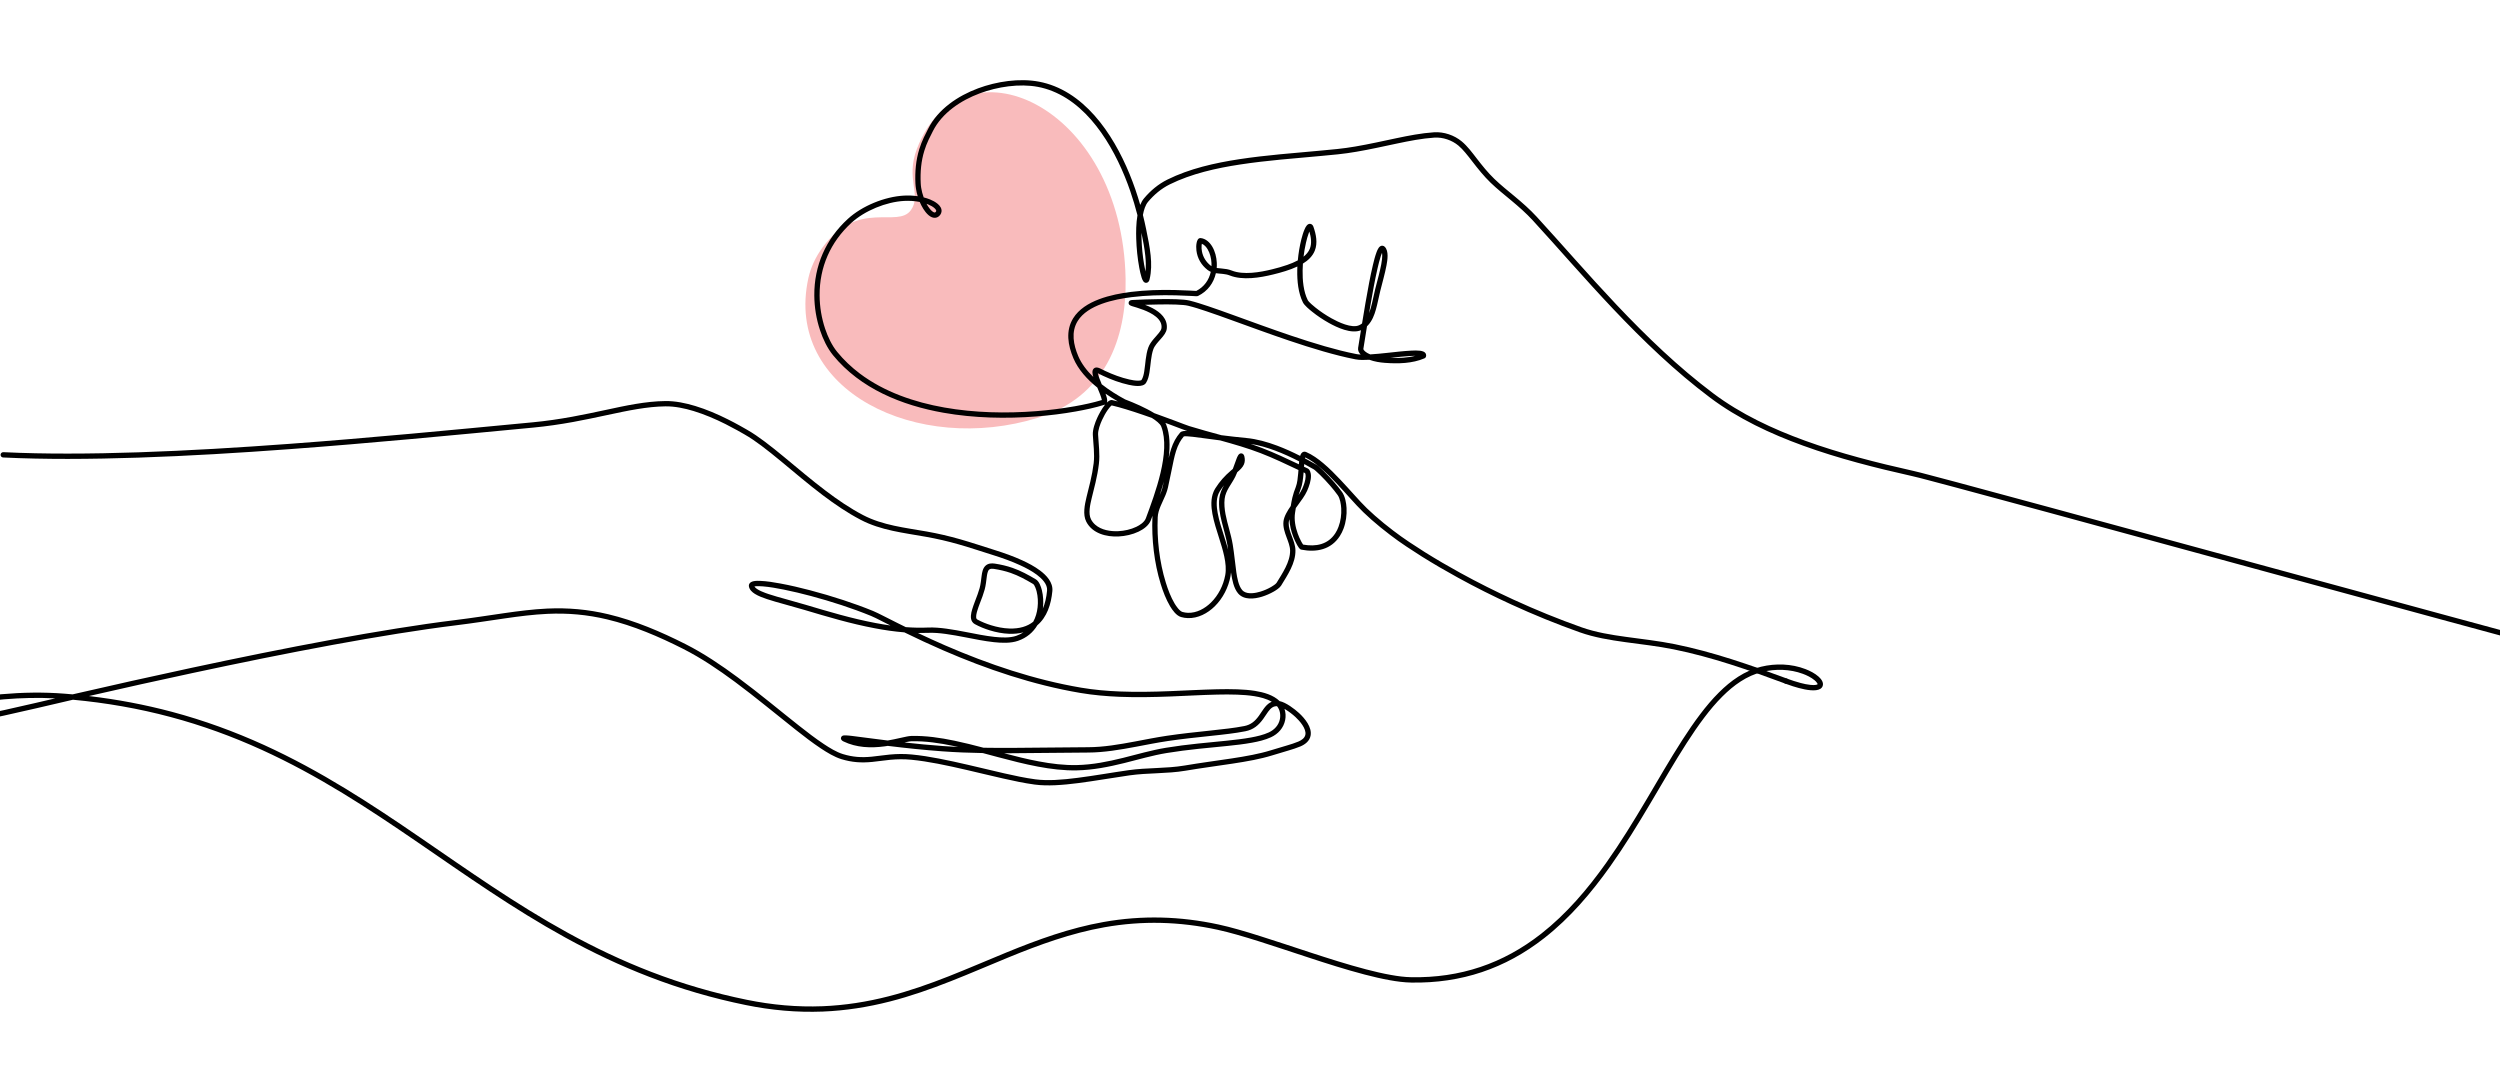 <svg width="129" height="55" viewBox="0 0 129 55" fill="none" xmlns="http://www.w3.org/2000/svg">
<g clip-path="url(#clip0_8321_36375)">
<path fill-rule="evenodd" clip-rule="evenodd" d="M47.314 7.678C46.712 9.253 47.568 10.045 47.005 10.839C46.312 11.816 44.286 10.235 42.431 12.787C42.084 13.263 41.834 13.798 41.711 14.356C40.441 20.153 47.345 23.498 53.583 21.549C57.029 20.472 58.139 17.474 58.081 14.381C57.911 5.348 49.593 1.72 47.314 7.679L47.314 7.678Z" fill="#F9BBBC"/>
<path fill-rule="evenodd" clip-rule="evenodd" d="M59.107 14.014C59.136 13.746 59.126 13.474 59.099 13.206C59.058 12.807 58.979 12.408 58.899 12.014C58.898 12.121 58.9 12.218 58.903 12.302C58.916 12.752 58.961 13.212 59.037 13.655C59.057 13.775 59.08 13.896 59.108 14.014L59.107 14.014ZM58.692 11.102C58.585 10.683 58.461 10.269 58.321 9.861C57.64 7.886 56.353 5.519 54.305 4.702C54.065 4.606 53.816 4.532 53.562 4.484C52.604 4.301 51.469 4.477 50.562 4.815C49.591 5.176 48.616 5.815 48.138 6.765C48.063 6.914 47.986 7.06 47.916 7.21C47.831 7.393 47.757 7.579 47.698 7.772C47.528 8.318 47.481 8.884 47.509 9.453C47.512 9.533 47.521 9.612 47.533 9.691C47.559 9.853 47.602 10.022 47.661 10.185C47.777 10.214 47.89 10.251 47.998 10.295C48.235 10.392 48.611 10.604 48.584 10.908C48.579 10.97 48.556 11.027 48.52 11.078C48.465 11.156 48.389 11.215 48.293 11.234C48.019 11.287 47.774 10.985 47.646 10.782C47.575 10.67 47.513 10.548 47.458 10.421C47.194 10.369 46.918 10.354 46.662 10.367C45.728 10.416 44.62 10.869 43.931 11.5C42.851 12.489 42.282 13.787 42.292 15.247C42.295 15.825 42.392 16.411 42.575 16.959C42.714 17.372 42.921 17.819 43.199 18.158C43.542 18.578 43.936 18.95 44.369 19.277C45.632 20.227 47.187 20.756 48.731 21.028C50.282 21.302 51.909 21.338 53.478 21.215C54.142 21.162 54.806 21.08 55.462 20.963C55.927 20.88 56.402 20.779 56.856 20.642C56.835 20.498 56.671 20.116 56.623 20C56.097 19.577 55.637 19.073 55.388 18.488C55.105 17.823 54.975 17.067 55.378 16.419C55.951 15.498 57.361 15.187 58.359 15.062C59.103 14.97 59.863 14.948 60.611 14.964C60.874 14.97 61.135 14.98 61.397 14.994C61.478 14.998 61.559 15.003 61.641 15.007C61.668 15.009 61.7 15.011 61.729 15.011C62.136 14.803 62.386 14.444 62.476 14.026C62.417 14.001 62.36 13.968 62.305 13.925C61.987 13.677 61.783 13.328 61.735 12.926C61.72 12.799 61.72 12.659 61.745 12.533C61.766 12.425 61.817 12.27 61.958 12.285C62.218 12.313 62.418 12.503 62.548 12.718C62.697 12.966 62.773 13.271 62.787 13.559C62.791 13.65 62.79 13.74 62.783 13.828C62.87 13.842 62.96 13.848 63.044 13.855C63.222 13.87 63.39 13.893 63.558 13.96C64.164 14.201 65.021 14.049 65.635 13.898C65.899 13.833 66.164 13.76 66.421 13.67C66.607 13.605 66.793 13.53 66.967 13.436C67 13.069 67.062 12.698 67.149 12.349C67.194 12.172 67.249 11.982 67.324 11.815C67.375 11.7 67.464 11.529 67.616 11.552C67.697 11.564 67.747 11.628 67.773 11.701C67.91 12.092 68.002 12.538 67.842 12.937C67.724 13.23 67.493 13.441 67.23 13.602C67.222 13.722 67.216 13.841 67.215 13.959C67.207 14.451 67.257 15.041 67.48 15.485C67.531 15.588 67.787 15.799 67.879 15.871C68.134 16.075 68.415 16.263 68.701 16.423C69.032 16.609 69.765 16.969 70.146 16.775C70.195 16.751 70.24 16.723 70.282 16.69C70.339 16.339 70.397 15.989 70.457 15.639C70.517 15.287 70.58 14.936 70.648 14.585C70.708 14.277 70.771 13.97 70.844 13.665C70.895 13.447 70.954 13.215 71.033 13.005C71.081 12.878 71.166 12.668 71.333 12.678C71.381 12.681 71.425 12.704 71.458 12.739C71.67 12.958 71.594 13.418 71.544 13.688C71.461 14.131 71.33 14.572 71.222 15.011C71.143 15.33 71.086 15.656 70.996 15.972C70.915 16.261 70.801 16.554 70.594 16.777C70.575 16.796 70.557 16.815 70.537 16.834C70.475 17.22 70.414 17.607 70.351 17.994C70.337 18.081 70.519 18.195 70.578 18.227C70.618 18.249 70.66 18.269 70.704 18.287C70.999 18.269 71.295 18.239 71.589 18.207C72 18.164 72.418 18.112 72.831 18.092C72.975 18.085 73.134 18.08 73.278 18.098C73.394 18.113 73.536 18.149 73.579 18.273C73.594 18.317 73.593 18.361 73.58 18.405C73.567 18.445 73.541 18.475 73.502 18.491C72.867 18.76 72.145 18.774 71.467 18.724C71.207 18.706 70.916 18.659 70.659 18.564C70.433 18.576 70.16 18.586 69.941 18.542C69.383 18.433 68.831 18.29 68.285 18.133C67.694 17.963 67.107 17.775 66.524 17.578C65.508 17.235 64.503 16.864 63.494 16.5C63.08 16.35 62.665 16.201 62.246 16.06C61.939 15.957 61.624 15.854 61.309 15.777C61.229 15.757 61.14 15.747 61.058 15.739C60.936 15.728 60.813 15.721 60.691 15.716C60.386 15.705 60.08 15.706 59.776 15.711C59.545 15.714 59.313 15.72 59.082 15.728C59.212 15.777 59.34 15.833 59.463 15.897C59.876 16.113 60.265 16.454 60.205 16.966C60.161 17.341 59.646 17.649 59.511 18.023C59.448 18.2 59.416 18.394 59.392 18.58C59.364 18.79 59.347 19.002 59.313 19.212C59.283 19.399 59.235 19.602 59.13 19.763C58.973 20.001 58.474 19.906 58.245 19.857C57.797 19.76 57.332 19.586 56.917 19.392C56.831 19.352 56.747 19.31 56.663 19.267C56.659 19.265 56.654 19.262 56.648 19.26C56.675 19.404 56.793 19.693 56.849 19.829C57.239 20.136 57.663 20.396 58.054 20.608C58.18 20.658 58.306 20.706 58.432 20.759C58.69 20.866 58.947 20.983 59.196 21.113C59.298 21.166 59.43 21.237 59.564 21.32C59.897 21.439 60.228 21.561 60.558 21.685C60.735 21.752 60.913 21.819 61.09 21.886C61.179 21.919 61.273 21.956 61.364 21.985C61.912 22.156 62.468 22.303 63.022 22.456C63.452 22.511 63.882 22.56 64.313 22.601C64.853 22.652 65.39 22.805 65.896 22.994C66.302 23.146 66.7 23.327 67.087 23.524C67.118 23.425 67.169 23.337 67.264 23.312C67.308 23.301 67.354 23.305 67.395 23.323C67.718 23.46 68.023 23.683 68.29 23.908C68.598 24.168 68.885 24.457 69.161 24.75C69.411 25.014 69.653 25.285 69.897 25.553C70.104 25.783 70.315 26.015 70.537 26.231C70.671 26.359 70.806 26.484 70.945 26.606C71.25 26.876 71.567 27.133 71.891 27.379C72.16 27.583 72.435 27.781 72.716 27.968C72.982 28.144 73.247 28.318 73.518 28.488C74.12 28.864 74.735 29.223 75.358 29.564C76.255 30.057 77.171 30.516 78.101 30.943C79.248 31.47 80.419 31.947 81.609 32.369C82.341 32.629 83.132 32.757 83.9 32.862C84.74 32.979 85.583 33.07 86.415 33.238C88.396 33.639 90.316 34.311 92.207 35.014C92.278 35.04 92.314 35.119 92.288 35.19C92.261 35.261 92.182 35.297 92.111 35.271C90.234 34.573 88.327 33.905 86.36 33.507C85.534 33.34 84.696 33.249 83.862 33.134C83.074 33.025 82.267 32.894 81.516 32.627C80.318 32.202 79.14 31.722 77.985 31.192C77.049 30.763 76.127 30.3 75.225 29.804C74.597 29.46 73.978 29.099 73.371 28.72C73.099 28.549 72.832 28.373 72.563 28.196C72.277 28.007 71.997 27.805 71.724 27.597C71.395 27.347 71.072 27.086 70.762 26.812C70.621 26.687 70.481 26.559 70.346 26.428C70.118 26.208 69.904 25.972 69.692 25.738C69.449 25.47 69.209 25.2 68.961 24.938C68.692 24.652 68.412 24.37 68.112 24.117C67.884 23.925 67.623 23.731 67.35 23.603C67.345 23.618 67.341 23.635 67.338 23.653C67.393 23.682 67.448 23.712 67.504 23.742C67.646 23.82 67.788 23.899 67.929 23.981C67.982 24.011 68.038 24.06 68.084 24.101C68.159 24.167 68.232 24.236 68.303 24.306C68.493 24.493 68.677 24.689 68.852 24.89C68.991 25.051 69.128 25.217 69.251 25.391C69.407 25.611 69.468 25.95 69.482 26.214C69.502 26.569 69.451 26.946 69.325 27.28C69.275 27.413 69.213 27.54 69.136 27.659C68.685 28.363 67.93 28.514 67.15 28.363C67.093 28.352 67.055 28.308 67.022 28.264C66.99 28.222 66.962 28.176 66.936 28.13C66.856 27.991 66.788 27.841 66.73 27.692C66.623 27.411 66.546 27.101 66.534 26.794C66.518 26.842 66.506 26.89 66.501 26.934C66.498 26.957 66.497 26.98 66.496 27.002C66.492 27.212 66.573 27.435 66.645 27.63C66.736 27.874 66.841 28.134 66.845 28.398C66.855 29.065 66.439 29.668 66.107 30.215C66.034 30.334 65.852 30.452 65.733 30.521C65.541 30.632 65.328 30.724 65.117 30.79C64.721 30.91 64.184 30.972 63.885 30.619C63.657 30.349 63.576 29.91 63.525 29.57C63.523 29.558 63.521 29.546 63.52 29.534C63.515 29.598 63.507 29.66 63.496 29.721C63.388 30.306 63.105 30.869 62.679 31.288C62.31 31.65 61.816 31.913 61.288 31.894C61.17 31.89 61.054 31.872 60.942 31.839C60.699 31.77 60.498 31.485 60.375 31.28C60.167 30.93 60.011 30.521 59.892 30.133C59.555 29.043 59.418 27.82 59.465 26.682C59.466 26.657 59.468 26.634 59.47 26.61C59.441 26.687 59.414 26.762 59.387 26.835C59.285 27.112 59.009 27.309 58.752 27.432C58.437 27.582 58.07 27.664 57.723 27.681C57.087 27.713 56.369 27.529 56.054 26.924C55.86 26.549 55.972 26.041 56.064 25.651C56.128 25.38 56.2 25.112 56.263 24.842C56.335 24.532 56.395 24.22 56.433 23.904C56.491 23.418 56.414 22.924 56.39 22.438C56.376 22.159 56.502 21.811 56.617 21.56C56.682 21.418 56.844 21.097 57.025 20.874C57.016 20.879 57.005 20.883 56.995 20.886C56.513 21.035 56.007 21.144 55.511 21.232C54.846 21.351 54.173 21.434 53.5 21.487C51.908 21.613 50.258 21.576 48.684 21.298C46.539 20.919 44.397 20.054 42.987 18.332C42.688 17.966 42.465 17.492 42.316 17.046C42.123 16.471 42.022 15.856 42.018 15.249C42.008 13.711 42.61 12.34 43.746 11.298C44.483 10.623 45.652 10.145 46.65 10.093C46.877 10.081 47.117 10.09 47.353 10.124C47.313 9.994 47.283 9.862 47.264 9.734C47.25 9.645 47.24 9.556 47.236 9.466C47.208 8.865 47.258 8.268 47.437 7.691C47.501 7.487 47.578 7.289 47.669 7.095C47.74 6.942 47.819 6.793 47.895 6.642C48.406 5.628 49.43 4.945 50.469 4.558C51.425 4.202 52.608 4.022 53.617 4.215C53.888 4.267 54.154 4.345 54.41 4.447C56.541 5.297 57.873 7.713 58.583 9.771C58.674 10.036 58.758 10.304 58.836 10.574C58.887 10.447 58.95 10.334 59.027 10.241C59.365 9.837 59.766 9.501 60.239 9.266C61.384 8.699 62.689 8.407 63.944 8.215C65.344 8.002 66.764 7.9 68.173 7.769C68.453 7.743 68.733 7.716 69.013 7.688C69.322 7.656 69.629 7.612 69.935 7.56C70.643 7.44 71.343 7.28 72.045 7.133C72.684 6.999 73.342 6.869 73.994 6.826C74.502 6.792 75.042 6.975 75.43 7.3C75.718 7.54 75.965 7.874 76.193 8.169C76.481 8.541 76.767 8.901 77.106 9.228C77.436 9.547 77.802 9.837 78.154 10.13C78.552 10.462 78.942 10.802 79.293 11.184C79.958 11.908 80.61 12.645 81.266 13.377C81.978 14.174 82.696 14.967 83.431 15.744C84.977 17.378 86.612 18.951 88.413 20.304C89.825 21.364 91.48 22.137 93.134 22.737C94.959 23.4 96.848 23.876 98.741 24.301C98.995 24.358 99.251 24.428 99.504 24.494C100 24.623 100.495 24.756 100.991 24.888C102.571 25.312 104.151 25.74 105.73 26.169C110.278 27.403 114.823 28.644 119.369 29.884C124.013 31.149 128.655 32.416 133.301 33.67C134.874 34.095 136.448 34.519 138.023 34.935C138.492 35.058 138.96 35.182 139.43 35.3C139.568 35.335 139.706 35.37 139.844 35.402C139.905 35.417 139.976 35.435 140.038 35.444C140.113 35.454 140.165 35.523 140.155 35.598C140.145 35.673 140.075 35.725 140 35.715C139.929 35.706 139.851 35.686 139.781 35.669C139.641 35.636 139.502 35.601 139.362 35.566C138.892 35.447 138.422 35.324 137.953 35.2C136.377 34.784 134.803 34.36 133.229 33.935C128.583 32.681 123.939 31.414 119.296 30.149C114.75 28.909 110.205 27.668 105.658 26.434C104.078 26.005 102.499 25.577 100.919 25.154C100.424 25.021 99.929 24.89 99.434 24.76C99.184 24.695 98.931 24.626 98.68 24.57C96.776 24.142 94.876 23.663 93.04 22.996C91.36 22.386 89.682 21.601 88.248 20.524C86.434 19.162 84.789 17.579 83.231 15.934C82.494 15.155 81.775 14.36 81.06 13.561C80.406 12.83 79.755 12.094 79.09 11.371C78.748 10.998 78.366 10.666 77.978 10.342C77.621 10.044 77.25 9.75 76.915 9.427C76.567 9.09 76.272 8.721 75.976 8.338C75.854 8.181 75.733 8.022 75.604 7.871C75.497 7.744 75.382 7.619 75.254 7.512C74.919 7.232 74.449 7.072 74.011 7.101C73.373 7.143 72.726 7.272 72.101 7.403C71.395 7.551 70.692 7.712 69.98 7.832C69.668 7.885 69.355 7.93 69.04 7.963C68.759 7.991 68.478 8.018 68.197 8.044C66.793 8.174 65.379 8.276 63.985 8.489C62.759 8.676 61.477 8.961 60.36 9.514C59.921 9.732 59.55 10.045 59.236 10.419C59.106 10.576 59.024 10.822 58.974 11.093C59.035 11.338 59.092 11.584 59.142 11.832C59.233 12.276 59.326 12.727 59.373 13.179C59.415 13.592 59.416 14.009 59.318 14.415C59.298 14.5 59.252 14.584 59.155 14.594C59.007 14.609 58.944 14.434 58.907 14.322C58.855 14.161 58.818 13.985 58.787 13.819C58.695 13.328 58.644 12.812 58.629 12.313C58.618 11.988 58.621 11.528 58.693 11.104L58.692 11.102ZM47.808 10.516C47.83 10.557 47.853 10.597 47.878 10.635C47.938 10.73 48.016 10.834 48.105 10.905C48.135 10.929 48.198 10.972 48.241 10.964C48.264 10.96 48.283 10.937 48.296 10.919C48.303 10.909 48.309 10.898 48.31 10.885C48.314 10.838 48.259 10.777 48.228 10.748C48.138 10.662 48.008 10.596 47.893 10.549C47.865 10.538 47.837 10.527 47.808 10.516ZM56.414 19.451C56.374 19.317 56.324 19.115 56.447 19.01C56.549 18.925 56.685 18.969 56.789 19.023C56.869 19.064 56.951 19.104 57.033 19.143C57.421 19.325 57.855 19.488 58.274 19.582C58.417 19.614 58.578 19.643 58.726 19.642C58.759 19.642 58.876 19.637 58.9 19.611C58.982 19.488 59.019 19.311 59.042 19.167C59.076 18.962 59.092 18.752 59.119 18.544C59.146 18.338 59.182 18.127 59.253 17.93C59.313 17.765 59.422 17.618 59.535 17.485C59.624 17.379 59.723 17.277 59.808 17.167C59.856 17.106 59.923 17.013 59.932 16.934C59.944 16.833 59.931 16.737 59.89 16.645C59.792 16.418 59.547 16.25 59.335 16.14C59.123 16.029 58.894 15.946 58.666 15.874C58.585 15.849 58.504 15.826 58.424 15.801C58.336 15.773 58.223 15.734 58.238 15.613C58.247 15.543 58.3 15.5 58.365 15.487C58.387 15.482 58.41 15.48 58.434 15.479C58.879 15.457 59.326 15.441 59.772 15.435C60.081 15.43 60.392 15.429 60.701 15.44C60.828 15.445 60.957 15.451 61.084 15.464C61.18 15.473 61.281 15.485 61.375 15.508C61.697 15.587 62.019 15.693 62.334 15.798C62.754 15.939 63.171 16.089 63.588 16.24C64.594 16.604 65.597 16.974 66.611 17.316C67.191 17.511 67.774 17.699 68.361 17.868C68.899 18.022 69.444 18.164 69.993 18.271C70.063 18.285 70.138 18.291 70.21 18.294C70.118 18.2 70.057 18.083 70.079 17.949C70.128 17.645 70.176 17.343 70.225 17.039C69.73 17.248 68.987 16.898 68.564 16.661C68.266 16.494 67.972 16.298 67.706 16.084C67.57 15.977 67.31 15.762 67.232 15.607C66.987 15.119 66.929 14.492 66.938 13.953C66.939 13.887 66.941 13.819 66.944 13.752C66.554 13.936 66.106 14.062 65.698 14.162C65.018 14.33 64.124 14.479 63.453 14.213C63.223 14.121 62.975 14.133 62.739 14.097C62.627 14.598 62.317 15.026 61.824 15.269C61.779 15.291 61.717 15.284 61.667 15.282C61.592 15.278 61.517 15.274 61.441 15.27C61.184 15.256 60.927 15.245 60.669 15.239C59.912 15.22 59.143 15.239 58.391 15.333C57.493 15.445 56.127 15.729 55.61 16.562C55.258 17.128 55.393 17.801 55.639 18.378C55.807 18.773 56.084 19.131 56.413 19.449L56.414 19.451ZM60.132 21.819C60.15 21.849 60.165 21.88 60.177 21.91C60.368 22.41 60.384 23.01 60.304 23.637C60.377 23.315 60.467 22.992 60.628 22.702C60.702 22.567 60.791 22.441 60.892 22.324C60.97 22.233 61.133 22.233 61.254 22.239C61.166 22.21 61.078 22.175 60.992 22.143C60.815 22.076 60.638 22.009 60.46 21.942C60.351 21.901 60.241 21.86 60.132 21.82L60.132 21.819ZM60.054 24.842C59.988 25.083 59.916 25.322 59.84 25.553C59.905 25.405 59.963 25.254 59.998 25.096C60.018 25.012 60.036 24.927 60.054 24.842ZM57.114 20.774C57.192 20.697 57.271 20.646 57.345 20.64C57.359 20.639 57.372 20.639 57.386 20.643C57.485 20.665 57.584 20.689 57.683 20.715C57.472 20.593 57.256 20.459 57.044 20.314C57.056 20.346 57.067 20.379 57.078 20.411C57.111 20.513 57.157 20.665 57.114 20.774ZM64.523 22.903C64.733 22.973 64.942 23.048 65.149 23.128C65.788 23.375 66.404 23.666 67.022 23.958C67.026 23.907 67.031 23.857 67.036 23.807C66.634 23.6 66.221 23.41 65.798 23.251C65.389 23.098 64.958 22.969 64.522 22.904L64.523 22.903ZM67.287 24.083C67.349 24.112 67.41 24.141 67.471 24.169C67.596 24.227 67.638 24.401 67.645 24.524C67.658 24.787 67.552 25.091 67.447 25.327C67.331 25.587 67.13 25.847 66.963 26.078C66.933 26.118 66.9 26.165 66.864 26.214C66.851 26.294 66.839 26.374 66.826 26.452C66.768 26.81 66.842 27.198 66.964 27.535C67.013 27.673 67.072 27.809 67.142 27.938C67.163 27.977 67.206 28.056 67.241 28.101C67.893 28.218 68.523 28.105 68.905 27.512C68.971 27.409 69.025 27.299 69.067 27.184C69.18 26.886 69.225 26.548 69.207 26.23C69.196 26.025 69.148 25.723 69.026 25.551C68.908 25.384 68.777 25.225 68.644 25.071C68.474 24.875 68.295 24.684 68.11 24.503C68.043 24.437 67.974 24.371 67.902 24.309C67.872 24.282 67.825 24.24 67.791 24.22C67.652 24.14 67.512 24.061 67.371 23.985C67.347 23.972 67.323 23.958 67.299 23.945C67.295 23.991 67.291 24.038 67.287 24.084L67.287 24.083ZM63.371 28.364C63.361 28.291 63.35 28.218 63.338 28.144C63.206 27.349 62.826 26.527 62.917 25.712C62.944 25.467 63.037 25.252 63.158 25.04C63.085 25.134 63.015 25.232 62.948 25.338C62.92 25.382 62.896 25.429 62.875 25.477C62.746 25.782 62.773 26.147 62.831 26.465C62.906 26.878 63.044 27.29 63.17 27.69C63.236 27.899 63.309 28.128 63.371 28.364L63.371 28.364ZM63.612 24.199C63.62 24.177 63.629 24.155 63.637 24.133C63.693 23.983 63.743 23.831 63.802 23.681C63.845 23.57 63.912 23.374 64.064 23.394C64.149 23.405 64.192 23.475 64.21 23.551C64.242 23.689 64.244 23.826 64.189 23.959C64.125 24.114 63.982 24.247 63.843 24.365C63.812 24.442 63.779 24.519 63.743 24.593C63.557 24.974 63.24 25.304 63.191 25.742C63.133 26.255 63.291 26.805 63.423 27.296C63.494 27.562 63.564 27.828 63.609 28.099C63.65 28.349 63.682 28.601 63.711 28.853C63.738 29.079 63.762 29.305 63.795 29.529C63.836 29.807 63.907 30.223 64.094 30.443C64.12 30.474 64.151 30.501 64.185 30.523C64.416 30.672 64.79 30.603 65.035 30.528C65.227 30.47 65.421 30.386 65.594 30.285C65.66 30.247 65.831 30.14 65.871 30.075C66.167 29.586 66.578 28.996 66.569 28.404C66.566 28.181 66.463 27.933 66.387 27.726C66.29 27.465 66.195 27.189 66.227 26.905C66.257 26.641 66.434 26.352 66.603 26.109C66.627 25.963 66.652 25.817 66.686 25.674C66.73 25.487 66.791 25.31 66.862 25.131C66.941 24.931 66.967 24.646 66.986 24.431C66.991 24.372 66.995 24.311 67 24.252C66.356 23.948 65.716 23.641 65.05 23.384C64.366 23.12 63.662 22.919 62.956 22.724C62.647 22.685 62.339 22.643 62.029 22.601C61.902 22.584 61.222 22.485 61.087 22.518C61.003 22.616 60.931 22.721 60.868 22.834C60.714 23.113 60.631 23.431 60.562 23.741C60.516 23.949 60.474 24.16 60.432 24.369C60.379 24.632 60.325 24.895 60.266 25.157C60.241 25.268 60.206 25.378 60.164 25.485C60.154 25.511 60.144 25.538 60.132 25.565C59.985 25.92 59.754 26.302 59.738 26.694C59.692 27.8 59.825 28.993 60.153 30.053C60.265 30.419 60.413 30.81 60.609 31.141C60.687 31.27 60.861 31.532 61.016 31.577C61.107 31.603 61.201 31.618 61.296 31.621C61.746 31.637 62.171 31.401 62.485 31.093C62.871 30.714 63.126 30.203 63.223 29.673C63.331 29.089 63.083 28.329 62.908 27.774C62.778 27.362 62.638 26.94 62.56 26.515C62.491 26.14 62.469 25.73 62.621 25.371C62.648 25.309 62.679 25.249 62.715 25.192C62.941 24.837 63.191 24.558 63.509 24.286C63.542 24.257 63.577 24.228 63.611 24.2L63.612 24.199ZM67.265 24.376C67.263 24.402 67.261 24.428 67.259 24.454C67.238 24.7 67.208 25.001 67.117 25.231C67.077 25.335 67.038 25.439 67.006 25.545C67.075 25.441 67.145 25.33 67.196 25.216C67.278 25.031 67.366 24.793 67.371 24.588C67.372 24.549 67.368 24.449 67.341 24.411C67.316 24.399 67.291 24.387 67.266 24.375L67.265 24.376ZM59.438 21.566C59.282 21.511 59.126 21.456 58.97 21.403C58.679 21.303 58.387 21.207 58.093 21.118C57.852 21.045 57.608 20.975 57.363 20.919C57.302 20.958 57.195 21.101 57.163 21.147C57.048 21.31 56.948 21.493 56.865 21.674C56.771 21.879 56.651 22.197 56.662 22.425C56.687 22.931 56.764 23.429 56.703 23.937C56.665 24.263 56.602 24.584 56.528 24.904C56.465 25.175 56.392 25.444 56.329 25.714C56.256 26.02 56.142 26.502 56.296 26.797C56.35 26.902 56.423 26.995 56.512 27.073C56.826 27.352 57.3 27.428 57.707 27.408C58.018 27.393 58.35 27.32 58.632 27.185C58.817 27.097 59.053 26.944 59.127 26.741C59.59 25.487 60.419 23.315 59.92 22.009C59.865 21.865 59.649 21.701 59.438 21.567L59.438 21.566ZM62.512 13.735C62.514 13.681 62.514 13.627 62.512 13.572C62.501 13.33 62.438 13.068 62.312 12.859C62.244 12.746 62.142 12.628 62.015 12.579C62.009 12.61 62.005 12.644 62.003 12.663C61.994 12.766 62.001 12.873 62.02 12.974C62.077 13.272 62.236 13.522 62.474 13.708C62.487 13.718 62.499 13.727 62.512 13.735ZM67.263 13.245C67.401 13.135 67.519 13.001 67.587 12.834C67.698 12.557 67.649 12.234 67.564 11.948C67.55 11.979 67.539 12.008 67.533 12.024C67.472 12.186 67.427 12.358 67.388 12.527C67.334 12.761 67.292 13.002 67.263 13.245L67.263 13.245ZM70.647 16.154C70.68 16.069 70.707 15.982 70.731 15.897C70.819 15.584 70.876 15.261 70.954 14.944C70.966 14.898 70.977 14.852 70.989 14.807C71.087 14.42 71.199 14.029 71.273 13.637C71.294 13.521 71.347 13.226 71.311 13.046C71.284 13.109 71.26 13.181 71.25 13.211C71.182 13.42 71.129 13.638 71.08 13.851C70.941 14.456 70.831 15.073 70.726 15.684C70.699 15.841 70.672 15.997 70.646 16.154L70.647 16.154ZM71.749 18.465C72.175 18.483 72.617 18.466 73.03 18.36C72.913 18.361 72.798 18.367 72.753 18.37C72.418 18.391 72.083 18.429 71.749 18.465Z" fill="black"/>
<path fill-rule="evenodd" clip-rule="evenodd" d="M93.789 35.306C93.791 35.291 93.772 35.257 93.765 35.246C93.732 35.191 93.678 35.14 93.63 35.099C93.46 34.956 93.234 34.846 93.028 34.77C92.366 34.524 91.615 34.505 90.931 34.672C90.134 34.866 89.459 35.358 88.886 35.929C88.546 36.267 88.237 36.637 87.948 37.019C87.624 37.446 87.323 37.89 87.034 38.34C86.386 39.348 85.789 40.393 85.177 41.424C84.518 42.535 83.843 43.639 83.095 44.693C82.123 46.061 81.018 47.361 79.692 48.4C77.666 49.988 75.401 50.744 72.826 50.701C72.459 50.695 72.084 50.645 71.722 50.58C71.285 50.502 70.85 50.4 70.421 50.288C69.434 50.03 68.458 49.717 67.489 49.399C66.644 49.123 65.803 48.839 64.956 48.571C64.576 48.451 64.196 48.335 63.813 48.227C63.484 48.134 63.151 48.047 62.817 47.974C60.867 47.553 58.955 47.498 56.989 47.847C55.269 48.153 53.652 48.741 52.042 49.4C51.045 49.808 50.057 50.239 49.054 50.633C48.028 51.037 46.989 51.403 45.92 51.677C44.783 51.968 43.63 52.15 42.456 52.197C41.119 52.25 39.793 52.128 38.484 51.861C36.783 51.515 35.12 51.029 33.501 50.405C32.009 49.831 30.568 49.146 29.168 48.376C27.829 47.64 26.534 46.83 25.26 45.988C24.009 45.162 22.78 44.304 21.544 43.457C20.272 42.586 18.991 41.726 17.674 40.923C16.328 40.104 14.947 39.348 13.512 38.695C11.991 38.001 10.423 37.431 8.806 36.999C7.153 36.557 5.468 36.265 3.764 36.106C3.141 36.25 2.518 36.395 1.895 36.542C0.771 36.806 -0.357 37.055 -1.49 37.273C-2.246 37.419 -3.009 37.554 -3.772 37.647C-4.027 37.679 -4.284 37.706 -4.541 37.722C-4.721 37.733 -4.905 37.74 -5.085 37.732C-5.258 37.724 -5.602 37.704 -5.646 37.486C-5.678 37.33 -5.528 37.208 -5.413 37.133C-5.24 37.018 -5.027 36.927 -4.834 36.85C-4.545 36.735 -4.245 36.638 -3.946 36.551C-3.566 36.44 -3.181 36.344 -2.794 36.259C-1.851 36.051 -0.888 35.907 0.074 35.822C1.152 35.727 2.245 35.708 3.324 35.793C3.465 35.804 3.606 35.816 3.747 35.829C5.789 35.358 7.835 34.9 9.885 34.46C12.294 33.944 14.71 33.451 17.133 33.005C18.25 32.8 19.37 32.605 20.492 32.426C21.5 32.265 22.512 32.117 23.526 31.992C24.36 31.889 25.189 31.758 26.021 31.638C26.756 31.532 27.494 31.437 28.236 31.402C29.315 31.353 30.337 31.444 31.389 31.695C32.769 32.024 34.106 32.596 35.368 33.234C36.32 33.715 37.225 34.329 38.082 34.963C38.641 35.377 39.188 35.807 39.73 36.242C40.23 36.643 40.727 37.048 41.231 37.445C41.647 37.773 42.072 38.102 42.514 38.395C42.803 38.587 43.162 38.809 43.496 38.911C44.008 39.068 44.454 39.096 44.984 39.044C45.293 39.013 45.6 38.965 45.91 38.935C46.291 38.899 46.662 38.895 47.043 38.931C47.511 38.975 47.977 39.052 48.438 39.14C48.94 39.236 49.438 39.347 49.936 39.462C50.562 39.608 51.188 39.761 51.815 39.904C52.346 40.024 52.889 40.142 53.429 40.214C53.761 40.258 54.103 40.26 54.437 40.246C54.828 40.228 55.22 40.187 55.608 40.136C56.487 40.023 57.361 39.865 58.237 39.741C59.196 39.604 60.17 39.662 61.125 39.501C61.931 39.364 62.742 39.259 63.551 39.136C63.912 39.081 64.272 39.022 64.63 38.95C64.944 38.886 65.26 38.813 65.566 38.718C65.847 38.632 66.129 38.55 66.41 38.465C66.605 38.406 66.808 38.345 66.996 38.265C67.15 38.199 67.321 38.092 67.357 37.914C67.419 37.597 67.056 37.194 66.845 36.998C66.689 36.854 66.513 36.719 66.331 36.609C66.316 36.6 66.299 36.59 66.281 36.58C66.342 36.765 66.353 36.967 66.314 37.159C66.232 37.563 65.955 37.87 65.585 38.041C65.283 38.181 64.934 38.263 64.607 38.322C64.187 38.4 63.759 38.447 63.334 38.491C62.836 38.542 62.337 38.587 61.839 38.64C61.292 38.698 60.745 38.767 60.202 38.856C59.464 38.978 58.736 39.194 58.011 39.374C57.208 39.573 56.408 39.732 55.578 39.751C54.899 39.767 54.217 39.682 53.551 39.556C52.855 39.425 52.169 39.247 51.485 39.065C51.227 38.996 50.97 38.926 50.712 38.858C50.016 38.846 49.319 38.82 48.626 38.769C47.684 38.7 46.746 38.602 45.81 38.487C45.759 38.496 45.708 38.503 45.657 38.511C44.932 38.609 44.19 38.581 43.521 38.257C43.446 38.221 43.374 38.161 43.397 38.064C43.408 38.014 43.443 37.977 43.49 37.959C43.508 37.952 43.527 37.948 43.546 37.946C43.579 37.943 43.614 37.943 43.647 37.945C43.75 37.949 43.855 37.962 43.957 37.973C44.323 38.015 44.688 38.067 45.053 38.114C45.304 38.147 45.555 38.179 45.805 38.21C46.023 38.173 46.238 38.127 46.453 38.078C46.561 38.054 46.668 38.029 46.776 38.008C46.857 37.992 46.945 37.977 47.028 37.974C47.772 37.957 48.524 38.068 49.251 38.22C49.754 38.325 50.253 38.452 50.75 38.583C51.225 38.591 51.699 38.592 52.173 38.591C53.497 38.586 54.82 38.561 56.144 38.556C56.953 38.553 57.771 38.41 58.565 38.261C59.115 38.158 59.664 38.047 60.217 37.965C60.955 37.855 61.694 37.778 62.436 37.699C62.757 37.665 63.078 37.631 63.398 37.59C63.669 37.556 63.942 37.516 64.211 37.463C64.551 37.395 64.762 37.209 64.959 36.936C65.125 36.706 65.283 36.399 65.534 36.254C65.563 36.237 65.593 36.223 65.622 36.211C65.351 36.049 65.01 35.969 64.718 35.922C64.428 35.876 64.133 35.855 63.84 35.844C63.496 35.831 63.151 35.833 62.806 35.841C62.005 35.859 61.204 35.907 60.403 35.938C59.522 35.972 58.639 35.99 57.758 35.955C57.084 35.927 56.408 35.868 55.743 35.755C53.311 35.343 50.918 34.535 48.659 33.554C47.986 33.262 47.323 32.953 46.664 32.63C46.15 32.589 45.638 32.514 45.136 32.418C43.897 32.185 42.694 31.826 41.489 31.466C41.14 31.363 40.79 31.267 40.44 31.169C40.15 31.089 39.858 31.008 39.573 30.913C39.367 30.844 39.138 30.76 38.953 30.645C38.807 30.554 38.669 30.429 38.643 30.25C38.639 30.219 38.642 30.186 38.651 30.157C38.718 29.956 39.053 29.967 39.22 29.973C39.563 29.985 39.926 30.046 40.264 30.108C40.776 30.203 41.287 30.323 41.791 30.455C42.373 30.608 42.95 30.778 43.521 30.966C44.036 31.136 44.548 31.32 45.05 31.526C45.216 31.594 45.383 31.681 45.543 31.761C45.811 31.896 46.079 32.033 46.348 32.167C46.478 32.232 46.608 32.297 46.739 32.36C47.118 32.389 47.497 32.398 47.875 32.381C48.193 32.367 48.518 32.397 48.834 32.439C49.179 32.486 49.521 32.55 49.863 32.616C50.344 32.709 50.832 32.811 51.32 32.864C51.668 32.901 52.108 32.925 52.443 32.807C52.578 32.76 52.7 32.7 52.81 32.629C52.571 32.691 52.322 32.712 52.076 32.704C51.735 32.692 51.391 32.624 51.065 32.524C50.806 32.443 50.539 32.337 50.301 32.205C50.25 32.177 50.206 32.139 50.173 32.091C50.044 31.908 50.106 31.64 50.165 31.442C50.243 31.182 50.353 30.926 50.444 30.669C50.482 30.563 50.518 30.456 50.548 30.347C50.605 30.138 50.622 29.928 50.651 29.715C50.675 29.534 50.712 29.321 50.853 29.191C50.987 29.066 51.168 29.056 51.34 29.083C51.648 29.131 51.949 29.199 52.245 29.302C52.671 29.45 53.065 29.665 53.451 29.895C53.621 29.997 53.715 30.272 53.761 30.454C53.833 30.745 53.849 31.066 53.816 31.364C53.814 31.379 53.812 31.393 53.81 31.407C53.925 31.137 53.996 30.823 54.029 30.474C54.061 30.136 53.744 29.84 53.501 29.657C53.237 29.46 52.931 29.299 52.633 29.163C52.191 28.96 51.726 28.795 51.263 28.649C50.667 28.462 50.073 28.263 49.472 28.091C48.909 27.929 48.346 27.799 47.769 27.697C46.623 27.492 45.454 27.37 44.408 26.821C43.72 26.461 43.072 26.018 42.453 25.551C41.704 24.985 40.992 24.375 40.269 23.778C39.948 23.513 39.624 23.25 39.291 23.001C39.008 22.79 38.714 22.584 38.406 22.41C38.284 22.341 38.163 22.271 38.041 22.203C37.842 22.093 37.641 21.986 37.438 21.884C36.911 21.62 36.359 21.384 35.795 21.211C35.33 21.069 34.825 20.962 34.337 20.968C33.854 20.973 33.373 21.029 32.896 21.107C32.372 21.193 31.852 21.305 31.333 21.416C30.746 21.542 30.159 21.667 29.569 21.775C28.891 21.898 28.21 21.998 27.524 22.063C23.33 22.463 19.137 22.867 14.935 23.177C12.341 23.369 9.741 23.527 7.142 23.614C5.927 23.654 4.712 23.679 3.497 23.68C2.385 23.68 1.271 23.66 0.159 23.606C0.084 23.602 0.025 23.538 0.029 23.463C0.033 23.387 0.098 23.329 0.173 23.332C1.28 23.386 2.389 23.406 3.497 23.405C4.709 23.405 5.921 23.381 7.132 23.34C9.729 23.253 12.324 23.095 14.915 22.904C19.115 22.594 23.306 22.19 27.498 21.79C28.177 21.725 28.849 21.627 29.52 21.505C30.108 21.398 30.691 21.273 31.276 21.148C32.274 20.933 33.309 20.705 34.334 20.694C34.851 20.688 35.382 20.799 35.875 20.949C36.454 21.125 37.02 21.368 37.56 21.639C37.767 21.742 37.972 21.85 38.174 21.963C38.297 22.031 38.419 22.102 38.541 22.171C38.858 22.351 39.162 22.563 39.454 22.782C39.791 23.033 40.118 23.299 40.443 23.567C41.164 24.162 41.873 24.769 42.619 25.332C43.225 25.79 43.861 26.226 44.535 26.578C45.548 27.109 46.707 27.229 47.818 27.426C48.404 27.53 48.976 27.663 49.548 27.827C50.151 28 50.747 28.2 51.345 28.388C51.819 28.537 52.295 28.706 52.747 28.913C53.063 29.058 53.385 29.228 53.664 29.437C53.997 29.685 54.344 30.05 54.302 30.5C54.238 31.184 54.022 31.844 53.528 32.262C53.312 32.627 52.981 32.91 52.532 33.066C52.152 33.199 51.683 33.179 51.288 33.136C50.793 33.082 50.298 32.98 49.809 32.885C49.473 32.82 49.135 32.757 48.796 32.711C48.497 32.67 48.187 32.642 47.886 32.655C47.712 32.662 47.538 32.665 47.365 32.663C47.829 32.883 48.297 33.097 48.768 33.302C51.006 34.273 53.379 35.076 55.789 35.484C56.443 35.595 57.107 35.653 57.769 35.68C58.643 35.715 59.519 35.697 60.392 35.662C61.195 35.631 61.998 35.584 62.801 35.566C63.15 35.558 63.501 35.556 63.851 35.569C64.154 35.58 64.461 35.602 64.761 35.65C65.202 35.721 65.7 35.857 66.029 36.177C66.356 36.244 66.807 36.586 67.032 36.795C67.328 37.069 67.712 37.529 67.626 37.965C67.572 38.238 67.347 38.412 67.103 38.515C66.906 38.599 66.694 38.663 66.49 38.725C66.209 38.81 65.928 38.891 65.647 38.978C65.332 39.076 65.008 39.151 64.684 39.217C64.322 39.289 63.957 39.349 63.593 39.404C62.785 39.528 61.976 39.632 61.17 39.769C60.21 39.931 59.237 39.873 58.276 40.01C57.398 40.135 56.523 40.293 55.643 40.407C55.247 40.458 54.847 40.5 54.448 40.518C54.097 40.533 53.74 40.53 53.392 40.484C52.844 40.41 52.293 40.291 51.754 40.169C51.126 40.027 50.5 39.873 49.873 39.728C49.379 39.613 48.884 39.503 48.386 39.407C47.933 39.321 47.475 39.246 47.016 39.202C46.652 39.167 46.298 39.172 45.934 39.206C45.625 39.236 45.318 39.284 45.01 39.315C44.444 39.37 43.962 39.339 43.415 39.172C43.053 39.061 42.676 38.83 42.361 38.622C41.913 38.324 41.482 37.992 41.06 37.659C40.012 36.833 38.992 35.977 37.918 35.182C37.074 34.558 36.182 33.952 35.243 33.478C34.001 32.85 32.682 32.284 31.324 31.96C30.298 31.715 29.302 31.627 28.248 31.675C27.515 31.709 26.785 31.803 26.06 31.908C25.226 32.028 24.396 32.159 23.559 32.262C22.549 32.387 21.541 32.535 20.535 32.695C19.416 32.874 18.298 33.068 17.183 33.273C14.763 33.718 12.35 34.211 9.943 34.727C8.156 35.11 6.37 35.507 4.588 35.916C6.036 36.087 7.469 36.356 8.879 36.732C10.51 37.168 12.092 37.744 13.628 38.443C15.072 39.101 16.463 39.862 17.818 40.687C19.14 41.492 20.425 42.354 21.701 43.229C22.936 44.075 24.164 44.931 25.413 45.757C26.681 46.596 27.97 47.401 29.302 48.133C30.691 48.897 32.121 49.577 33.601 50.147C35.206 50.765 36.855 51.247 38.541 51.59C39.828 51.853 41.133 51.973 42.447 51.921C43.602 51.875 44.735 51.696 45.854 51.409C46.912 51.138 47.94 50.776 48.955 50.376C49.957 49.981 50.943 49.552 51.939 49.144C53.569 48.477 55.203 47.884 56.943 47.575C58.943 47.22 60.892 47.276 62.877 47.704C63.217 47.777 63.555 47.866 63.89 47.961C64.275 48.069 64.659 48.187 65.04 48.308C65.888 48.576 66.731 48.859 67.576 49.136C68.54 49.451 69.511 49.763 70.492 50.02C70.915 50.13 71.342 50.231 71.772 50.307C72.119 50.37 72.48 50.419 72.833 50.424C75.344 50.466 77.548 49.73 79.524 48.181C80.829 47.158 81.917 45.878 82.872 44.532C83.616 43.484 84.287 42.387 84.942 41.282C85.555 40.248 86.154 39.2 86.804 38.189C87.098 37.733 87.402 37.283 87.73 36.852C88.027 36.46 88.345 36.08 88.694 35.733C89.304 35.124 90.019 34.61 90.868 34.404C91.617 34.221 92.44 34.246 93.162 34.525C93.396 34.615 93.65 34.745 93.838 34.913C93.967 35.028 94.115 35.211 94.05 35.397C93.864 35.921 92.411 35.383 92.112 35.273C92.041 35.247 92.005 35.168 92.031 35.097C92.057 35.026 92.136 34.989 92.207 35.016C92.44 35.101 92.677 35.18 92.917 35.243C93.08 35.286 93.25 35.323 93.418 35.34C93.51 35.35 93.62 35.355 93.712 35.337C93.728 35.333 93.778 35.32 93.791 35.305L93.789 35.306ZM2.848 36.036C1.97 35.99 1.086 36.012 0.212 36.085C-0.714 36.162 -1.64 36.295 -2.55 36.486C-2.928 36.565 -3.305 36.655 -3.678 36.758C-3.977 36.842 -4.276 36.933 -4.568 37.041C-4.767 37.114 -4.977 37.198 -5.163 37.3C-5.197 37.319 -5.292 37.375 -5.345 37.421C-5.316 37.429 -5.283 37.435 -5.267 37.438C-5.154 37.457 -5.031 37.46 -4.917 37.46C-4.731 37.459 -4.544 37.448 -4.36 37.432C-4.103 37.411 -3.846 37.381 -3.591 37.346C-2.849 37.247 -2.108 37.114 -1.374 36.97C-0.301 36.76 0.767 36.523 1.832 36.273C2.171 36.194 2.51 36.115 2.849 36.036L2.848 36.036ZM65.895 36.44C65.815 36.437 65.741 36.452 65.669 36.493C65.574 36.548 65.497 36.641 65.433 36.728C65.345 36.848 65.267 36.977 65.18 37.098C64.941 37.428 64.673 37.652 64.263 37.733C63.987 37.788 63.709 37.828 63.43 37.864C63.108 37.906 62.785 37.94 62.462 37.974C61.725 38.052 60.989 38.129 60.256 38.238C59.706 38.32 59.16 38.43 58.614 38.533C57.803 38.685 56.97 38.829 56.143 38.832C54.819 38.837 53.495 38.862 52.172 38.867C52.05 38.867 51.929 38.867 51.807 38.867C52.401 39.024 52.998 39.174 53.601 39.287C54.247 39.409 54.911 39.492 55.571 39.477C56.38 39.459 57.161 39.302 57.944 39.108C58.677 38.926 59.41 38.709 60.156 38.586C60.705 38.495 61.257 38.426 61.81 38.368C62.308 38.315 62.807 38.27 63.305 38.219C63.723 38.175 64.144 38.129 64.557 38.053C64.859 37.997 65.189 37.922 65.469 37.793C65.758 37.659 65.98 37.423 66.043 37.106C66.089 36.877 66.044 36.622 65.895 36.44ZM45.949 32.276C45.772 32.186 45.594 32.097 45.416 32.007C45.263 31.93 45.102 31.846 44.943 31.781C44.447 31.578 43.941 31.395 43.432 31.227C42.912 31.056 42.387 30.9 41.858 30.758C41.389 30.633 40.916 30.518 40.439 30.422C40.088 30.352 39.723 30.286 39.366 30.257C39.295 30.251 39.039 30.234 38.928 30.259C39.026 30.443 39.51 30.604 39.657 30.653C39.937 30.747 40.225 30.826 40.51 30.905C40.862 31.003 41.214 31.1 41.564 31.204C42.76 31.561 43.955 31.918 45.183 32.149C45.436 32.197 45.691 32.239 45.948 32.275L45.949 32.276ZM53.315 32.081C53.435 31.862 53.51 31.61 53.54 31.337C53.57 31.071 53.556 30.782 53.491 30.522C53.469 30.432 53.392 30.184 53.307 30.133C52.937 29.913 52.559 29.705 52.151 29.563C51.871 29.466 51.586 29.402 51.294 29.356C51.215 29.344 51.1 29.335 51.036 29.394C50.959 29.466 50.933 29.654 50.919 29.754C50.888 29.98 50.87 30.199 50.809 30.421C50.777 30.537 50.74 30.65 50.7 30.763C50.61 31.015 50.501 31.267 50.425 31.523C50.397 31.616 50.332 31.847 50.395 31.936C50.404 31.949 50.416 31.96 50.431 31.967C50.652 32.09 50.902 32.189 51.144 32.264C51.445 32.357 51.766 32.421 52.082 32.431C52.606 32.449 53.012 32.323 53.314 32.082L53.315 32.081ZM49.443 38.544C49.359 38.525 49.276 38.507 49.192 38.49C48.487 38.342 47.754 38.233 47.032 38.249C46.966 38.251 46.892 38.265 46.827 38.278C46.774 38.288 46.721 38.299 46.669 38.311C47.326 38.384 47.984 38.447 48.644 38.495C48.91 38.515 49.177 38.531 49.443 38.544Z" fill="black"/>
</g>
<defs>
<clipPath id="clip0_8321_36375">
<rect width="129" height="55" fill="white"/>
</clipPath>
</defs>
</svg>
